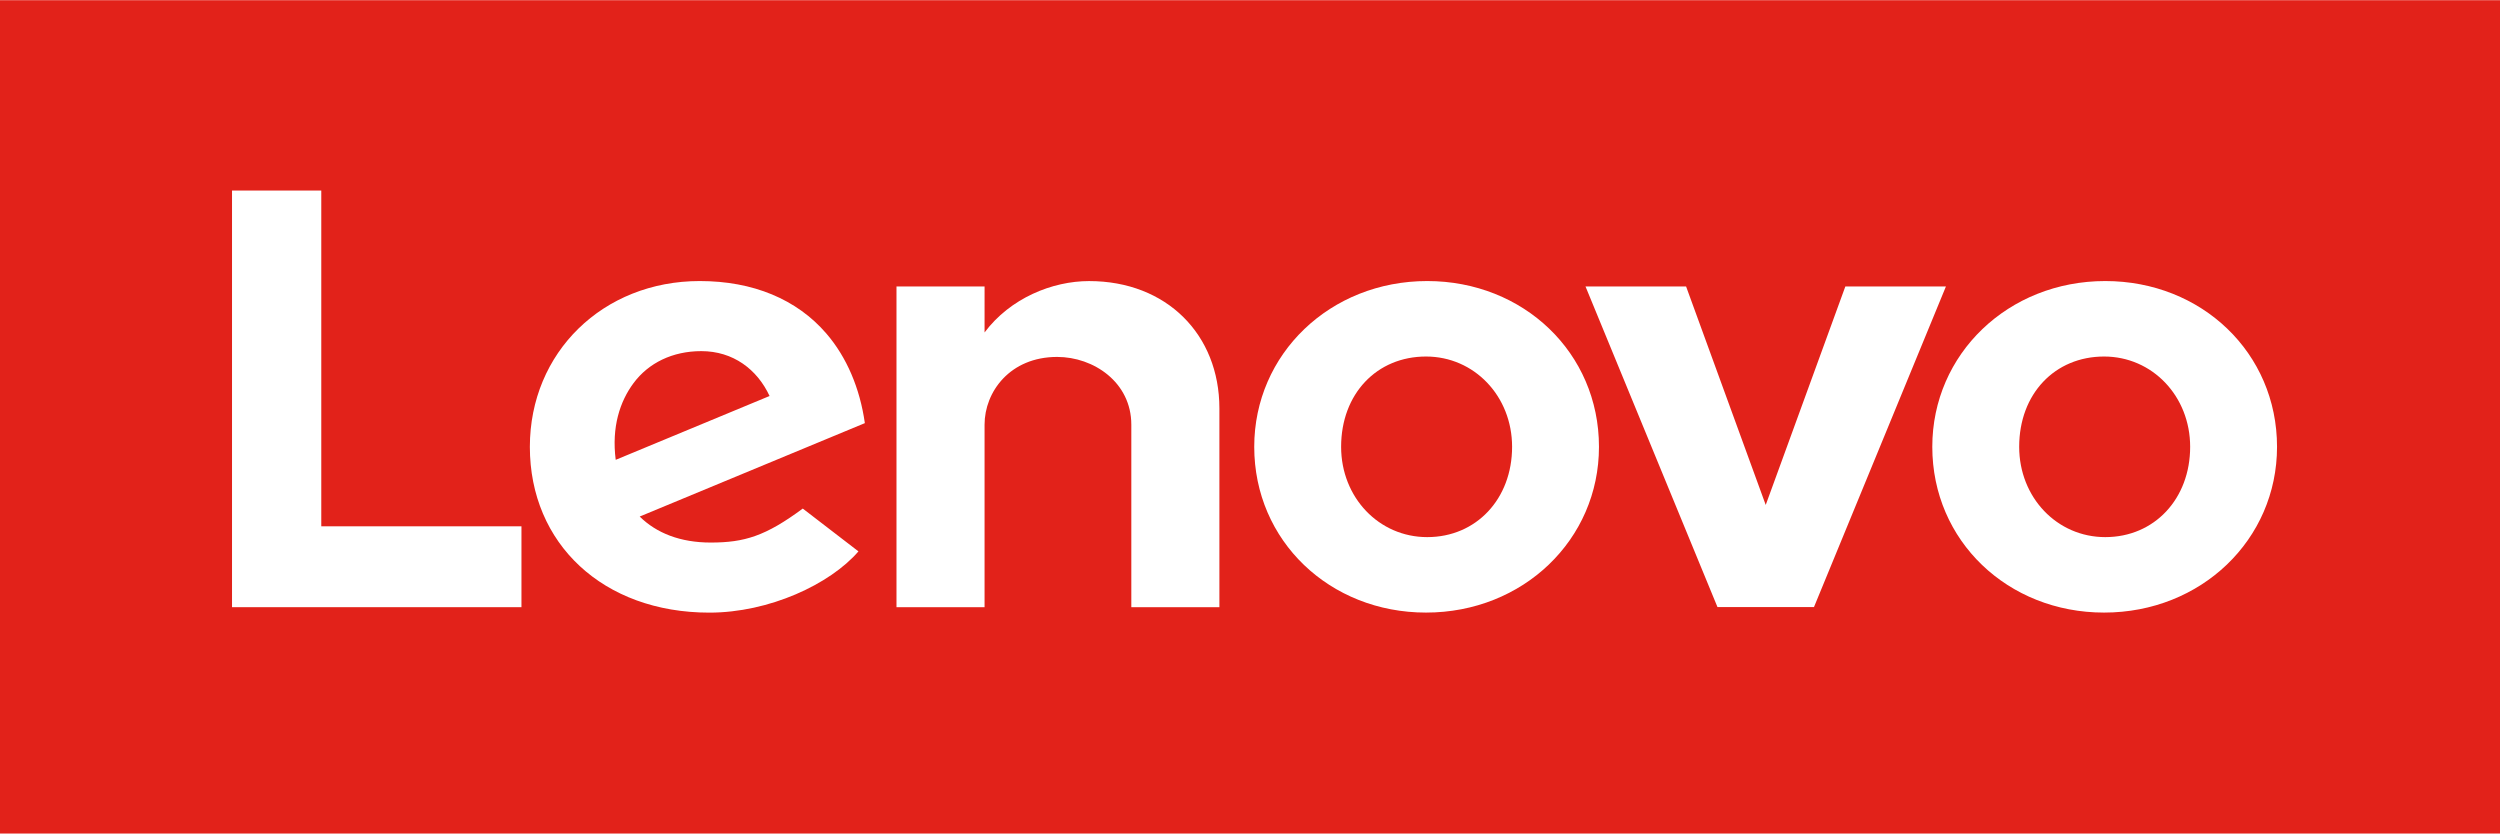 <?xml version="1.0" encoding="UTF-8"?>
<!DOCTYPE svg PUBLIC "-//W3C//DTD SVG 1.1//EN" "http://www.w3.org/Graphics/SVG/1.1/DTD/svg11.dtd">
<!-- Creator: CorelDRAW X6 -->
<svg xmlns="http://www.w3.org/2000/svg" xml:space="preserve" width="1943px" height="648px" version="1.1" style="shape-rendering:geometricPrecision; text-rendering:geometricPrecision; image-rendering:optimizeQuality; fill-rule:evenodd; clip-rule:evenodd"
viewBox="0 0 194300 64766"
 xmlns:xlink="http://www.w3.org/1999/xlink">
 <defs>
  <style type="text/css">
   <![CDATA[
    .fil0 {fill:#E2221A;fill-rule:nonzero}
    .fil1 {fill:white;fill-rule:nonzero}
   ]]>
  </style>
 </defs>
 <g id="Ebene_x0020_1">
  <polygon class="fil0" points="0,64766 194300,64766 194300,0 0,0 "/>
  <path class="fil1" d="M84647 21828c-2869,0 -6133,1330 -8127,3993l1 -5 -1 2 1 -3573 -6846 0 0 24928 6845 0 0 -14184c0,-2553 1978,-5266 5643,-5266 2833,0 5763,1969 5763,5266l0 14184 6845 0 0 -15453c0,-5732 -4101,-9892 -10124,-9892z"/>
  <polygon class="fil1" points="143420,22247 137232,39227 131043,22247 123225,22247 133482,47165 140982,47165 151238,22247 "/>
  <path class="fil1" d="M49241 29756c1165,-1565 3023,-2483 5265,-2483 2467,0 4338,1409 5305,3487l-11958 4961c-327,-2545 324,-4537 1388,-5965zm13150 9753c-2881,2132 -4527,2641 -7154,2641 -2364,0 -4215,-734 -5520,-2021l17499 -7260c-382,-2706 -1408,-5122 -2988,-6959 -2299,-2671 -5703,-4084 -9845,-4084 -7527,0 -13203,5553 -13203,12887 0,7523 5688,12884 13956,12884 4632,0 9368,-2196 11583,-4760l-4328 -3328z"/>
  <polygon class="fil1" points="40528,40888 24970,40888 24970,14792 18033,14792 18033,47173 40528,47173 "/>
  <path class="fil1" d="M163529 27692c-3823,0 -6598,2897 -6598,7018 0,3935 2940,7018 6690,7018 3823,0 6598,-2977 6598,-7018 0,-3935 -2939,-7018 -6690,-7018zm0 19901c-7487,0 -13351,-5577 -13351,-12883 0,-7224 5906,-12884 13443,-12884 7486,0 13350,5577 13350,12884 0,7223 -5904,12883 -13442,12883z"/>
  <path class="fil1" d="M110829 27692c-3823,0 -6597,2897 -6597,7018 0,3935 2939,7018 6690,7018 3823,0 6598,-2977 6598,-7018 0,-3935 -2940,-7018 -6691,-7018zm0 19901c-7486,0 -13350,-5577 -13350,-12883 0,-7224 5905,-12884 13443,-12884 7485,0 13350,5577 13350,12884 0,7223 -5905,12883 -13443,12883z"/>
 </g>
</svg>
